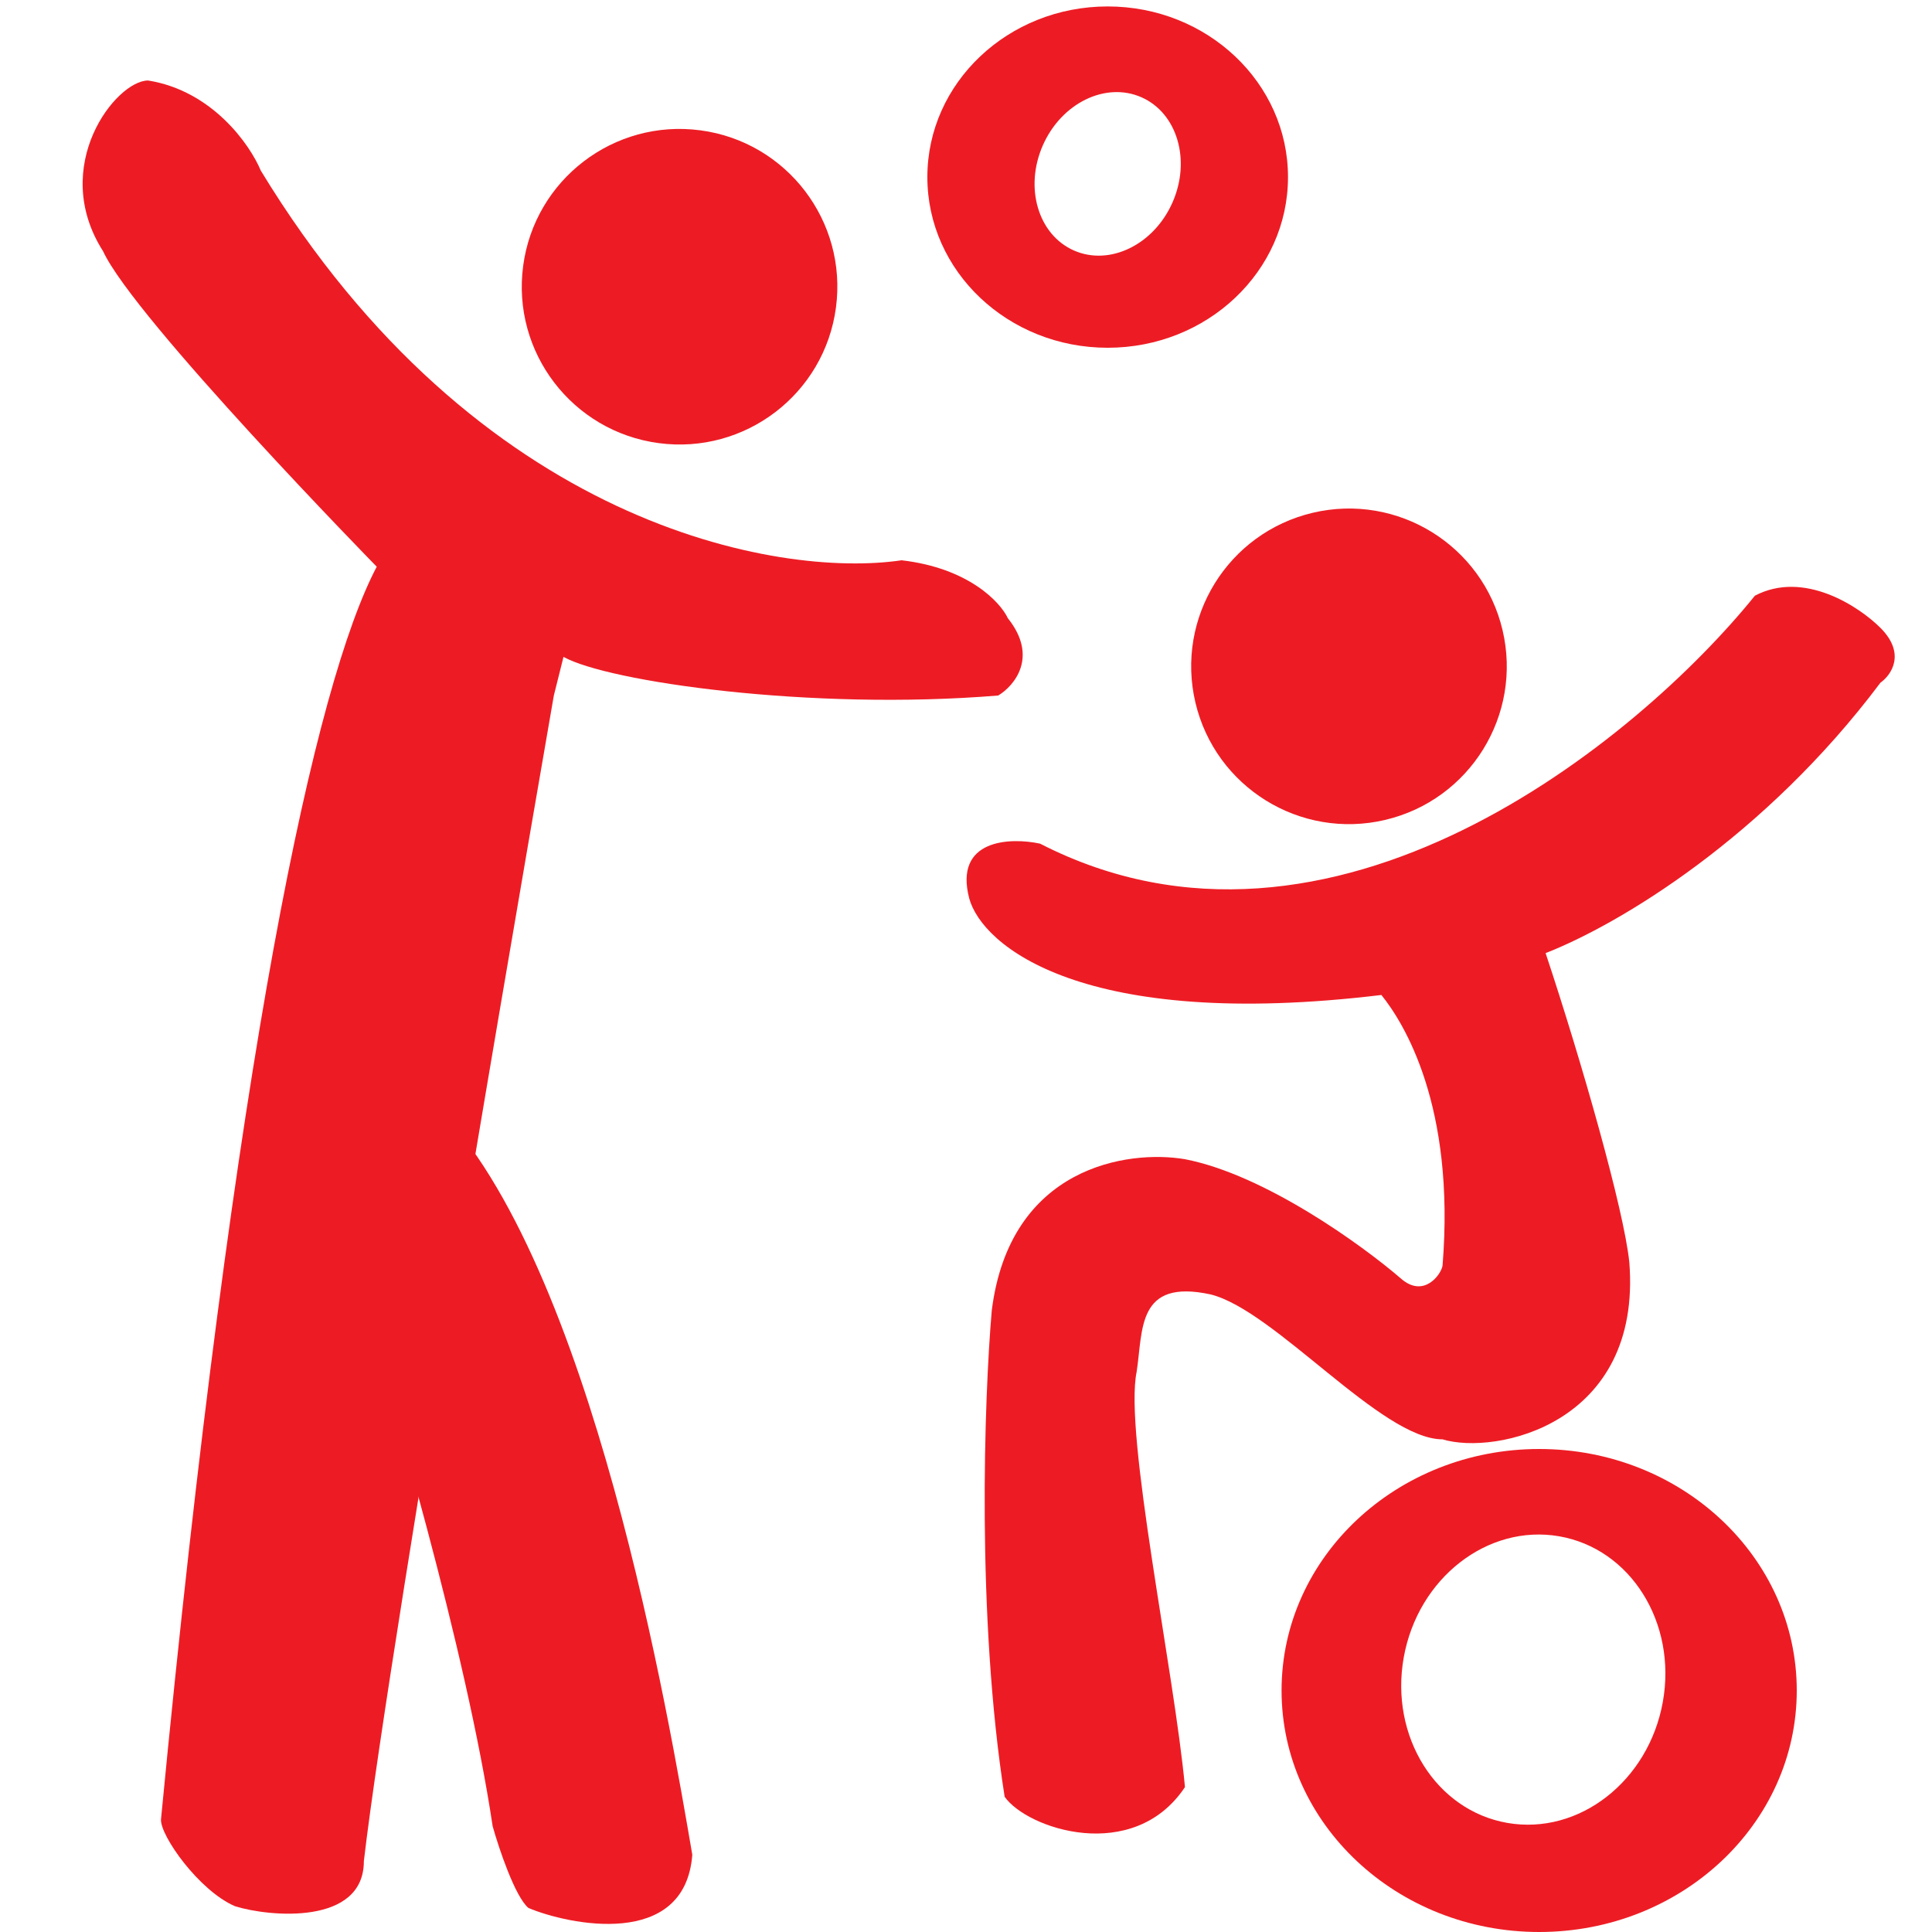 <svg fill="none" xmlns="http://www.w3.org/2000/svg" viewBox="0 0 300 300"><g clip-path="url(#a)" fill="#ED1C24"><path d="M25 282.5C36.5 163 49 106 58.5 88c0 0-37.667-38.5-42.5-49-8.4-13.2 2-26.5 7-26.5 10 1.6 15.833 10 17.5 14C74.1 81.7 120.833 89.833 140 87c10.4 1.2 15.333 6.5 16.5 9 4.8 6 1 10.5-1.5 12-29.2 2.4-60.667-2.167-67.5-6l-1.5 6S60.5 254.5 56.5 289c0 10-14.667 8.667-20 7-5.6-2.4-11.667-11-11.5-13.5Z"/><path d="M76.498 283.575c-4.061-27.192-16.017-67.965-21.487-84.952-4.431-14.506 2.537-32.236 12.489-27.123 24.5 24.5 36.454 95.834 40 116.5-1.122 14.748-19.275 10.857-25.438 8.272-2.077-1.737-4.575-9.188-5.564-12.697Z"/><circle cx="105.522" cy="44.522" r="24.5" transform="rotate(7.591 105.522 44.522)"/><circle cx="209.469" cy="103.469" r="24.5" transform="rotate(-13.267 209.469 103.469)"/><path fill-rule="evenodd" clip-rule="evenodd" d="M172 54c15.464 0 28-11.864 28-26.5S187.464 1 172 1s-28 11.864-28 26.5S156.536 54 172 54Zm-5.245-15.105c5.558 2.451 12.413-.887 15.31-7.457 2.897-6.569.739-13.881-4.82-16.333-5.558-2.451-12.413.887-15.31 7.456-2.897 6.57-.739 13.883 4.82 16.334ZM239 300c22.091 0 40-16.789 40-37.5S261.091 225 239 225s-40 16.789-40 37.5 17.909 37.5 40 37.5Zm-4.919-16.935c11.108 1.92 21.907-6.488 24.12-18.78 2.214-12.291-4.996-23.812-16.103-25.732-11.108-1.921-21.907 6.487-24.12 18.779-2.214 12.292 4.996 23.813 16.103 25.733Z"/><path d="M161.5 131c45.2 23.2 92.833-16 111-38.5 7.6-4 16.167 1.667 19.5 5 4 4 1.667 7.333 0 8.5-18 24-40.5 37.5-52 42 5.6 16.832 12.167 39.847 13 48 2 25.2-20.833 30-29 27.5-9.5 0-26-20-36-22.5-11.5-2.5-10.5 5.5-11.5 12-2 9.6 5.833 46.5 7.5 64.5-8 12-24.5 6.5-28 1.5-4.4-28-3.167-62-2-75.5 2.8-22.4 21.167-25 30-23.5 12.4 2.4 27.5 13.333 33.5 18.5 3.6 3.2 6.333-.667 6.5-2 2-24.8-6-37.667-9.5-42-46.4 5.6-62-7.667-64-15-2.4-9.2 6.333-9.5 11-8.5Z"/></g></svg>